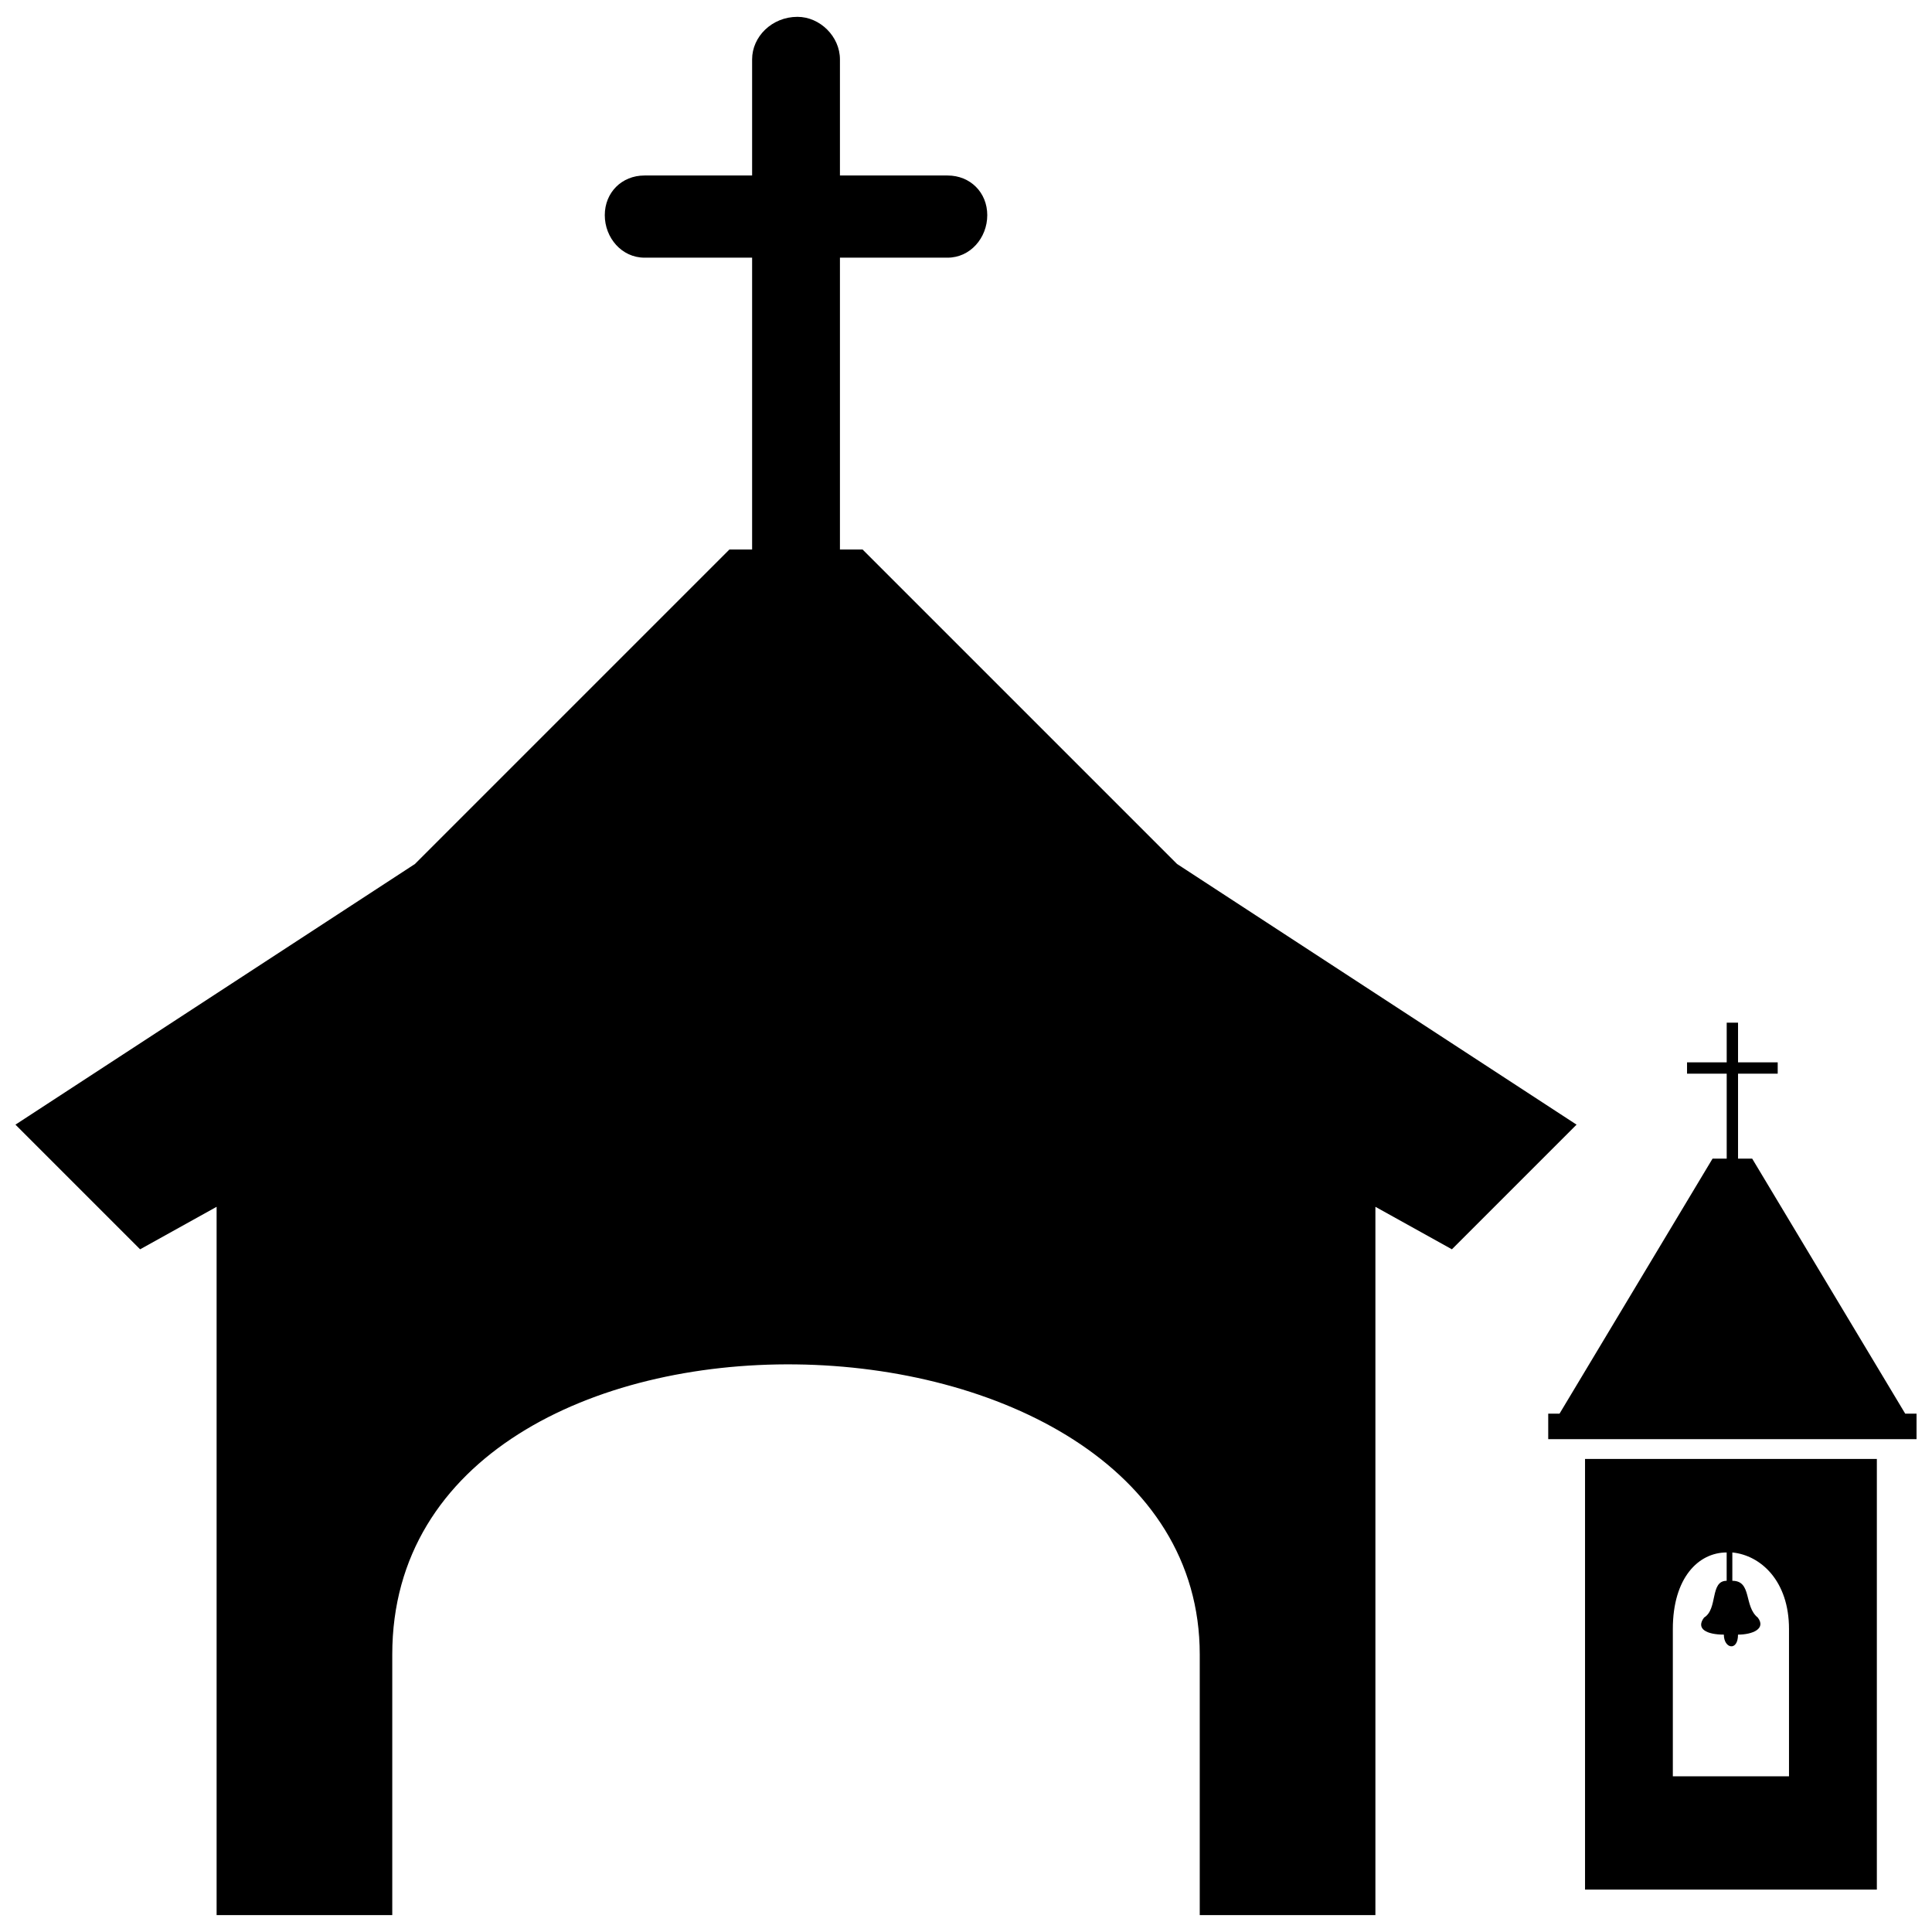 <?xml version="1.0" encoding="UTF-8"?>
<!-- Uploaded to: ICON Repo, www.svgrepo.com, Generator: ICON Repo Mixer Tools -->
<svg width="800px" height="800px" version="1.1" viewBox="144 144 512 512" xmlns="http://www.w3.org/2000/svg">
 <defs>
  <clipPath id="b">
   <path d="m554 415h97.902v111h-97.902z"/>
  </clipPath>
  <clipPath id="a">
   <path d="m148.09 148.09h413.91v503.81h-413.91z"/>
  </clipPath>
 </defs>
 <g clip-path="url(#b)">
  <path d="m554.29 518.63h3.004l40.547-67.574h3.754v-22.523h-10.512v-3.004h10.512v-10.512h3.004v10.512h10.512v3.004h-10.512v22.523h3.754l40.547 67.574h3.004v6.758h-97.609v-6.758z" fill-rule="evenodd"/>
 </g>
 <path d="m564.05 530.64h77.336v114.12h-77.336zm31.535 42.047c-2.254 3.004 0.75 4.504 5.254 4.504 0 3.754 3.754 4.504 3.754 0 3.754 0 7.508-1.5 5.254-4.504-3.754-3.004-1.5-9.762-6.758-9.762v-7.508c7.508 0.75 15.016 7.508 15.016 20.273v39.043h-30.785v-39.043c0-13.516 6.758-20.273 14.266-20.273v7.508c-4.504 0-2.254 7.508-6.008 9.762z" fill-rule="evenodd"/>
 <g clip-path="url(#a)">
  <path d="m372.59 289.62 83.344 83.344 105.87 69.078-33.035 33.035-20.273-11.262v187.71h-46.551v-69.078c0-99.859-213.99-105.12-213.99 0v69.078h-46.551v-187.71l-20.273 11.262-33.035-33.035 105.87-69.078 83.344-83.344h6.008v-77.336h-28.531c-6.008 0-10.512-5.254-10.512-11.262 0-6.008 4.504-10.512 10.512-10.512h28.531v-30.785c0-6.008 5.254-11.262 12.012-11.262 6.008 0 11.262 5.254 11.262 11.262v30.785h28.531c6.008 0 10.512 4.504 10.512 10.512 0 6.008-4.504 11.262-10.512 11.262h-28.531v77.336h6.008z" fill-rule="evenodd"/>
 </g>
</svg>